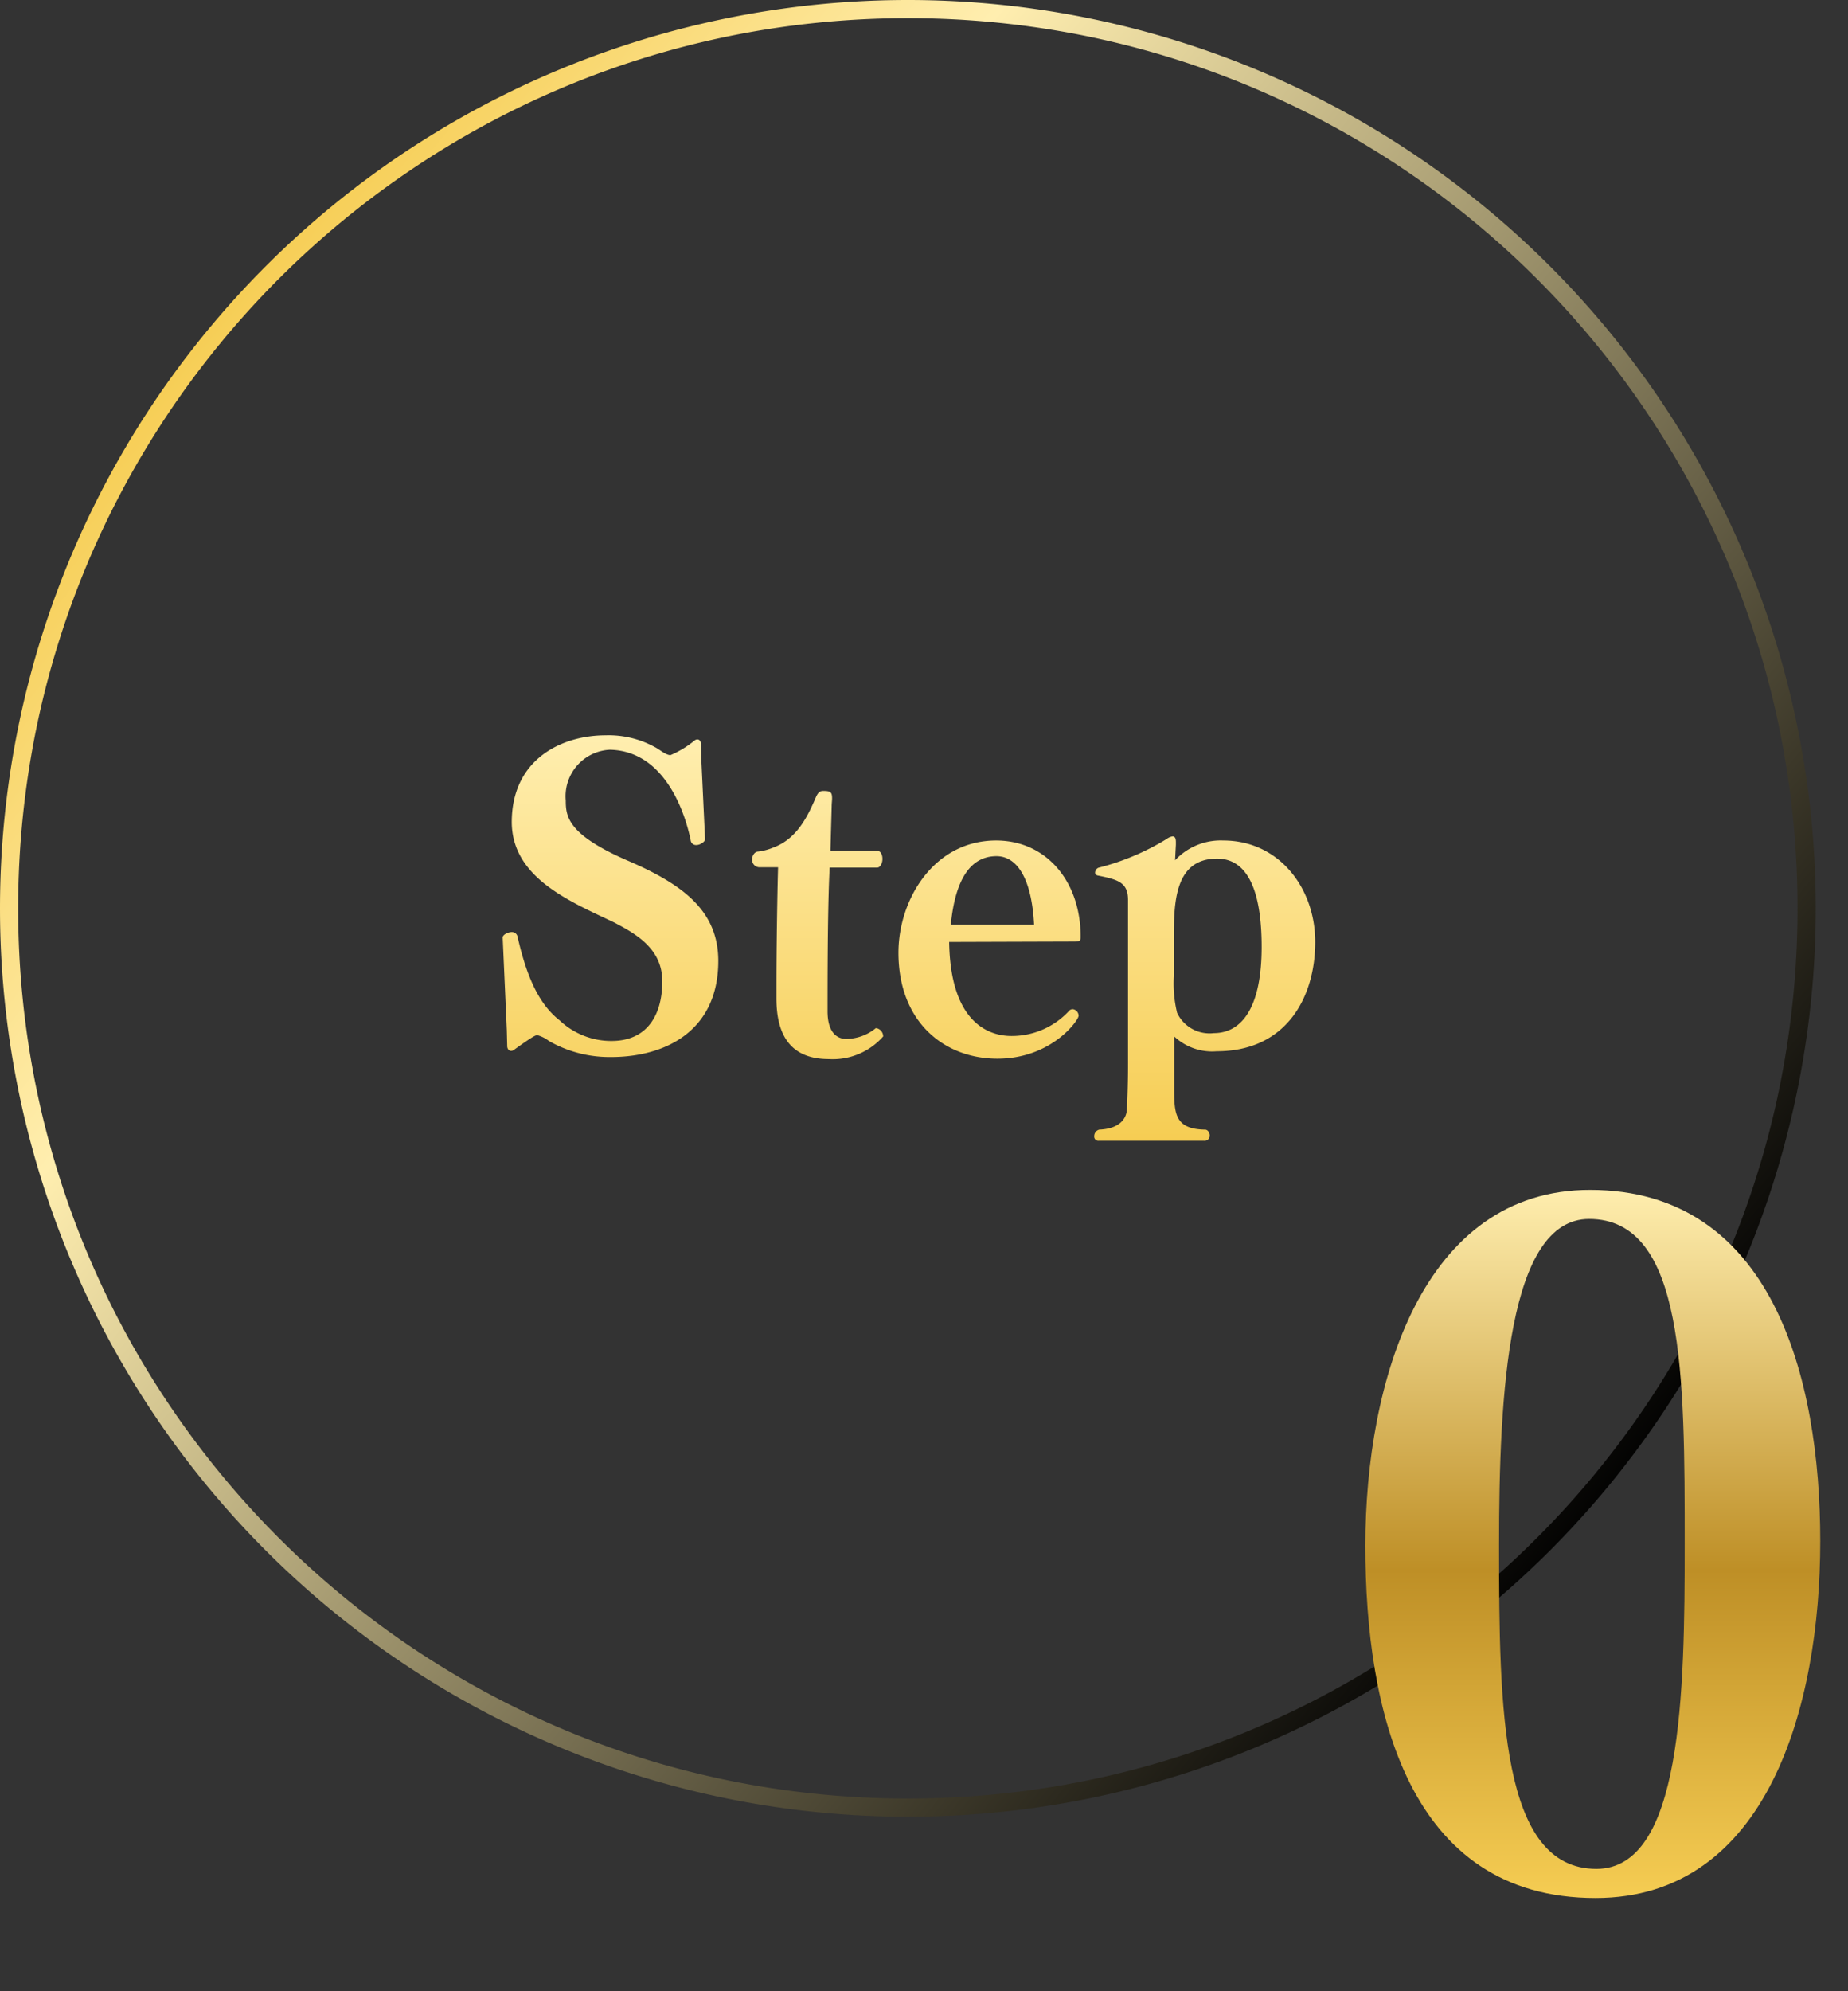 <svg xmlns="http://www.w3.org/2000/svg" xmlns:xlink="http://www.w3.org/1999/xlink" width="130" height="140" viewBox="0 0 130 140">
  <rect x="0" y="0" width="130" height="140" fill="#333333" stroke="none"/>
  <defs>
    <clipPath id="clip-path">
      <rect id="矩形_254" data-name="矩形 254" width="130" height="140" transform="translate(460 8775)" fill="none"/>
    </clipPath>
    <linearGradient id="linear-gradient" x1="0.9" y1="0.828" x2="0.105" y2="0.174" gradientUnits="objectBoundingBox">
      <stop offset="0"/>
      <stop offset="0.773" stop-color="#ffeeaf"/>
      <stop offset="1" stop-color="#f6cd53"/>
    </linearGradient>
    <linearGradient id="linear-gradient-2" x1="0.5" x2="0.5" y2="1" gradientUnits="objectBoundingBox">
      <stop offset="0" stop-color="#ffeeaf"/>
      <stop offset="1" stop-color="#f6cd53"/>
    </linearGradient>
    <linearGradient id="linear-gradient-3" x1="0.5" x2="0.5" y2="1" gradientUnits="objectBoundingBox">
      <stop offset="0" stop-color="#ffeeaf"/>
      <stop offset="0.537" stop-color="#be8f26"/>
      <stop offset="1" stop-color="#f6cd53"/>
    </linearGradient>
  </defs>
  <g id="step_0" data-name="step 0" transform="translate(-460 -8775)" clip-path="url(#clip-path)">
    <path id="楕円形_2" data-name="楕円形 2" d="M63.865,1.277A63.057,63.057,0,0,0,51.25,2.549a62.238,62.238,0,0,0-22.378,9.417A62.775,62.775,0,0,0,6.2,39.5,62.265,62.265,0,0,0,2.549,51.25a63.21,63.21,0,0,0,0,25.23,62.238,62.238,0,0,0,9.417,22.378A62.775,62.775,0,0,0,39.5,121.536a62.265,62.265,0,0,0,11.747,3.646,63.21,63.21,0,0,0,25.23,0,62.238,62.238,0,0,0,22.378-9.417,62.775,62.775,0,0,0,22.677-27.538,62.265,62.265,0,0,0,3.646-11.747,63.21,63.21,0,0,0,0-25.23,62.237,62.237,0,0,0-9.417-22.378A62.775,62.775,0,0,0,88.227,6.2,62.265,62.265,0,0,0,76.48,2.549,63.057,63.057,0,0,0,63.865,1.277m0-1.277A63.865,63.865,0,1,1,0,63.865,63.865,63.865,0,0,1,63.865,0Z" transform="translate(460 8775)" stroke="rgba(0,0,0,0)" stroke-miterlimit="10" stroke-width="1" fill="url(#linear-gradient)"/>
    <path id="路径_96" data-name="路径 96" d="M10.034-13.543C5.945-15.341,5.8-16.588,5.8-17.719a3.272,3.272,0,0,1,3.1-3.567c4.379.087,5.539,5.655,5.684,6.351a.379.379,0,0,0,.406.348c.261,0,.609-.232.609-.406l-.261-5.568-.029-1.16c-.029-.2-.116-.29-.261-.29a.313.313,0,0,0-.2.087,6.969,6.969,0,0,1-1.682,1.015c-.348,0-.812-.435-1.131-.58A6.751,6.751,0,0,0,8.584-22.3C5.626-22.3,2-20.706,2-16.182c.029,3.915,4.118,5.568,7.221,7.047,1.363.725,3.364,1.769,3.364,4.089v.116c0,1.943-.812,4.118-3.567,4.118a5.278,5.278,0,0,1-3.654-1.45C3.8-3.48,2.987-5.6,2.407-8.149A.4.4,0,0,0,2-8.468c-.29,0-.638.2-.638.377l.29,6.525.029,1.16c.029.2.145.29.261.29A.329.329,0,0,0,2.175-.2C3.393-1.073,3.654-1.218,3.8-1.218a2.3,2.3,0,0,1,.812.406A8.576,8.576,0,0,0,8.9.319H8.99c3.77,0,7.54-1.8,7.54-6.757C16.53-10.005,13.978-11.861,10.034-13.543ZM28.13-1.131a.6.6,0,0,0-.464-.58h-.058a3.3,3.3,0,0,1-2.088.754c-.7,0-1.305-.522-1.305-1.943,0-1.856,0-6.554.116-9.4l.029-.7H27.7c.232,0,.377-.319.377-.609s-.116-.58-.406-.58H24.418l.087-3.1c0-.232.029-.406.029-.58,0-.406-.087-.522-.58-.522-.2,0-.377,0-.58.493-.551,1.276-1.305,2.871-2.958,3.48a4.038,4.038,0,0,1-1.073.29c-.261,0-.435.29-.435.551a.525.525,0,0,0,.58.551h1.247c-.058,1.943-.116,5.858-.116,8.236V-3.8c0,2.523.957,4.263,3.683,4.263A4.724,4.724,0,0,0,28.13-1.131ZM42.021-8.12c0-3.973-2.465-6.786-5.945-6.786-4.379,0-6.873,4.147-6.873,7.888,0,4.9,3.248,7.453,6.96,7.453,3.8,0,5.713-2.7,5.713-3.016a.471.471,0,0,0-.406-.464.353.353,0,0,0-.29.145,5.477,5.477,0,0,1-4.031,1.74c-1.508,0-4.292-.841-4.379-6.612L41.5-7.8C41.934-7.8,42.021-7.83,42.021-8.12Zm-3.277-.87H32.886c.319-3.248,1.421-4.814,3.219-4.814C37.5-13.8,38.57-12.325,38.744-8.99ZM58.522-7.772c0-3.8-2.552-7.134-6.467-7.134a4.386,4.386,0,0,0-3.393,1.392l.058-1.1v-.174c0-.2-.029-.406-.232-.406a.873.873,0,0,0-.406.174,17.166,17.166,0,0,1-4.814,2.03.392.392,0,0,0-.232.348c0,.087.058.174.2.2,1.45.29,2.117.493,2.117,1.74V.783c0,1.131-.029,2.175-.087,3.306-.058.551-.493,1.276-1.943,1.334a.47.47,0,0,0-.348.464.289.289,0,0,0,.319.319h7.4a.359.359,0,0,0,.406-.377c0-.2-.145-.406-.319-.406C48.6,5.394,48.6,4.234,48.6,2.436V-1.131A3.892,3.892,0,0,0,51.591-.087C56.521-.087,58.522-3.915,58.522-7.772Zm-3.77.348c0,4.205-1.363,6.061-3.364,6.061a2.522,2.522,0,0,1-2.581-1.421,8.671,8.671,0,0,1-.232-2.581V-7.917c0-2.581.029-5.713,3.045-5.713C54.056-13.63,54.752-10.73,54.752-7.424Z" transform="translate(494 8849)" fill="url(#linear-gradient-2)"/>
    <path id="路径_97" data-name="路径 97" d="M34.048-24.64c0-11.52-3.392-24.7-16.192-24.7C6.08-49.344,2.048-35.9,2.048-24.32S5.056.448,18.24.448C30.336.448,34.048-13.056,34.048-24.64Zm-9.536.192C24.512-13.888,24.32-1.6,18.3-1.6c-6.72,0-6.848-11.2-6.848-22.784,0-10.688.64-22.912,6.336-22.912C24.512-47.3,24.512-36.288,24.512-24.448Z" transform="translate(554 8908)" fill="url(#linear-gradient-3)"/>
  </g>
</svg>
